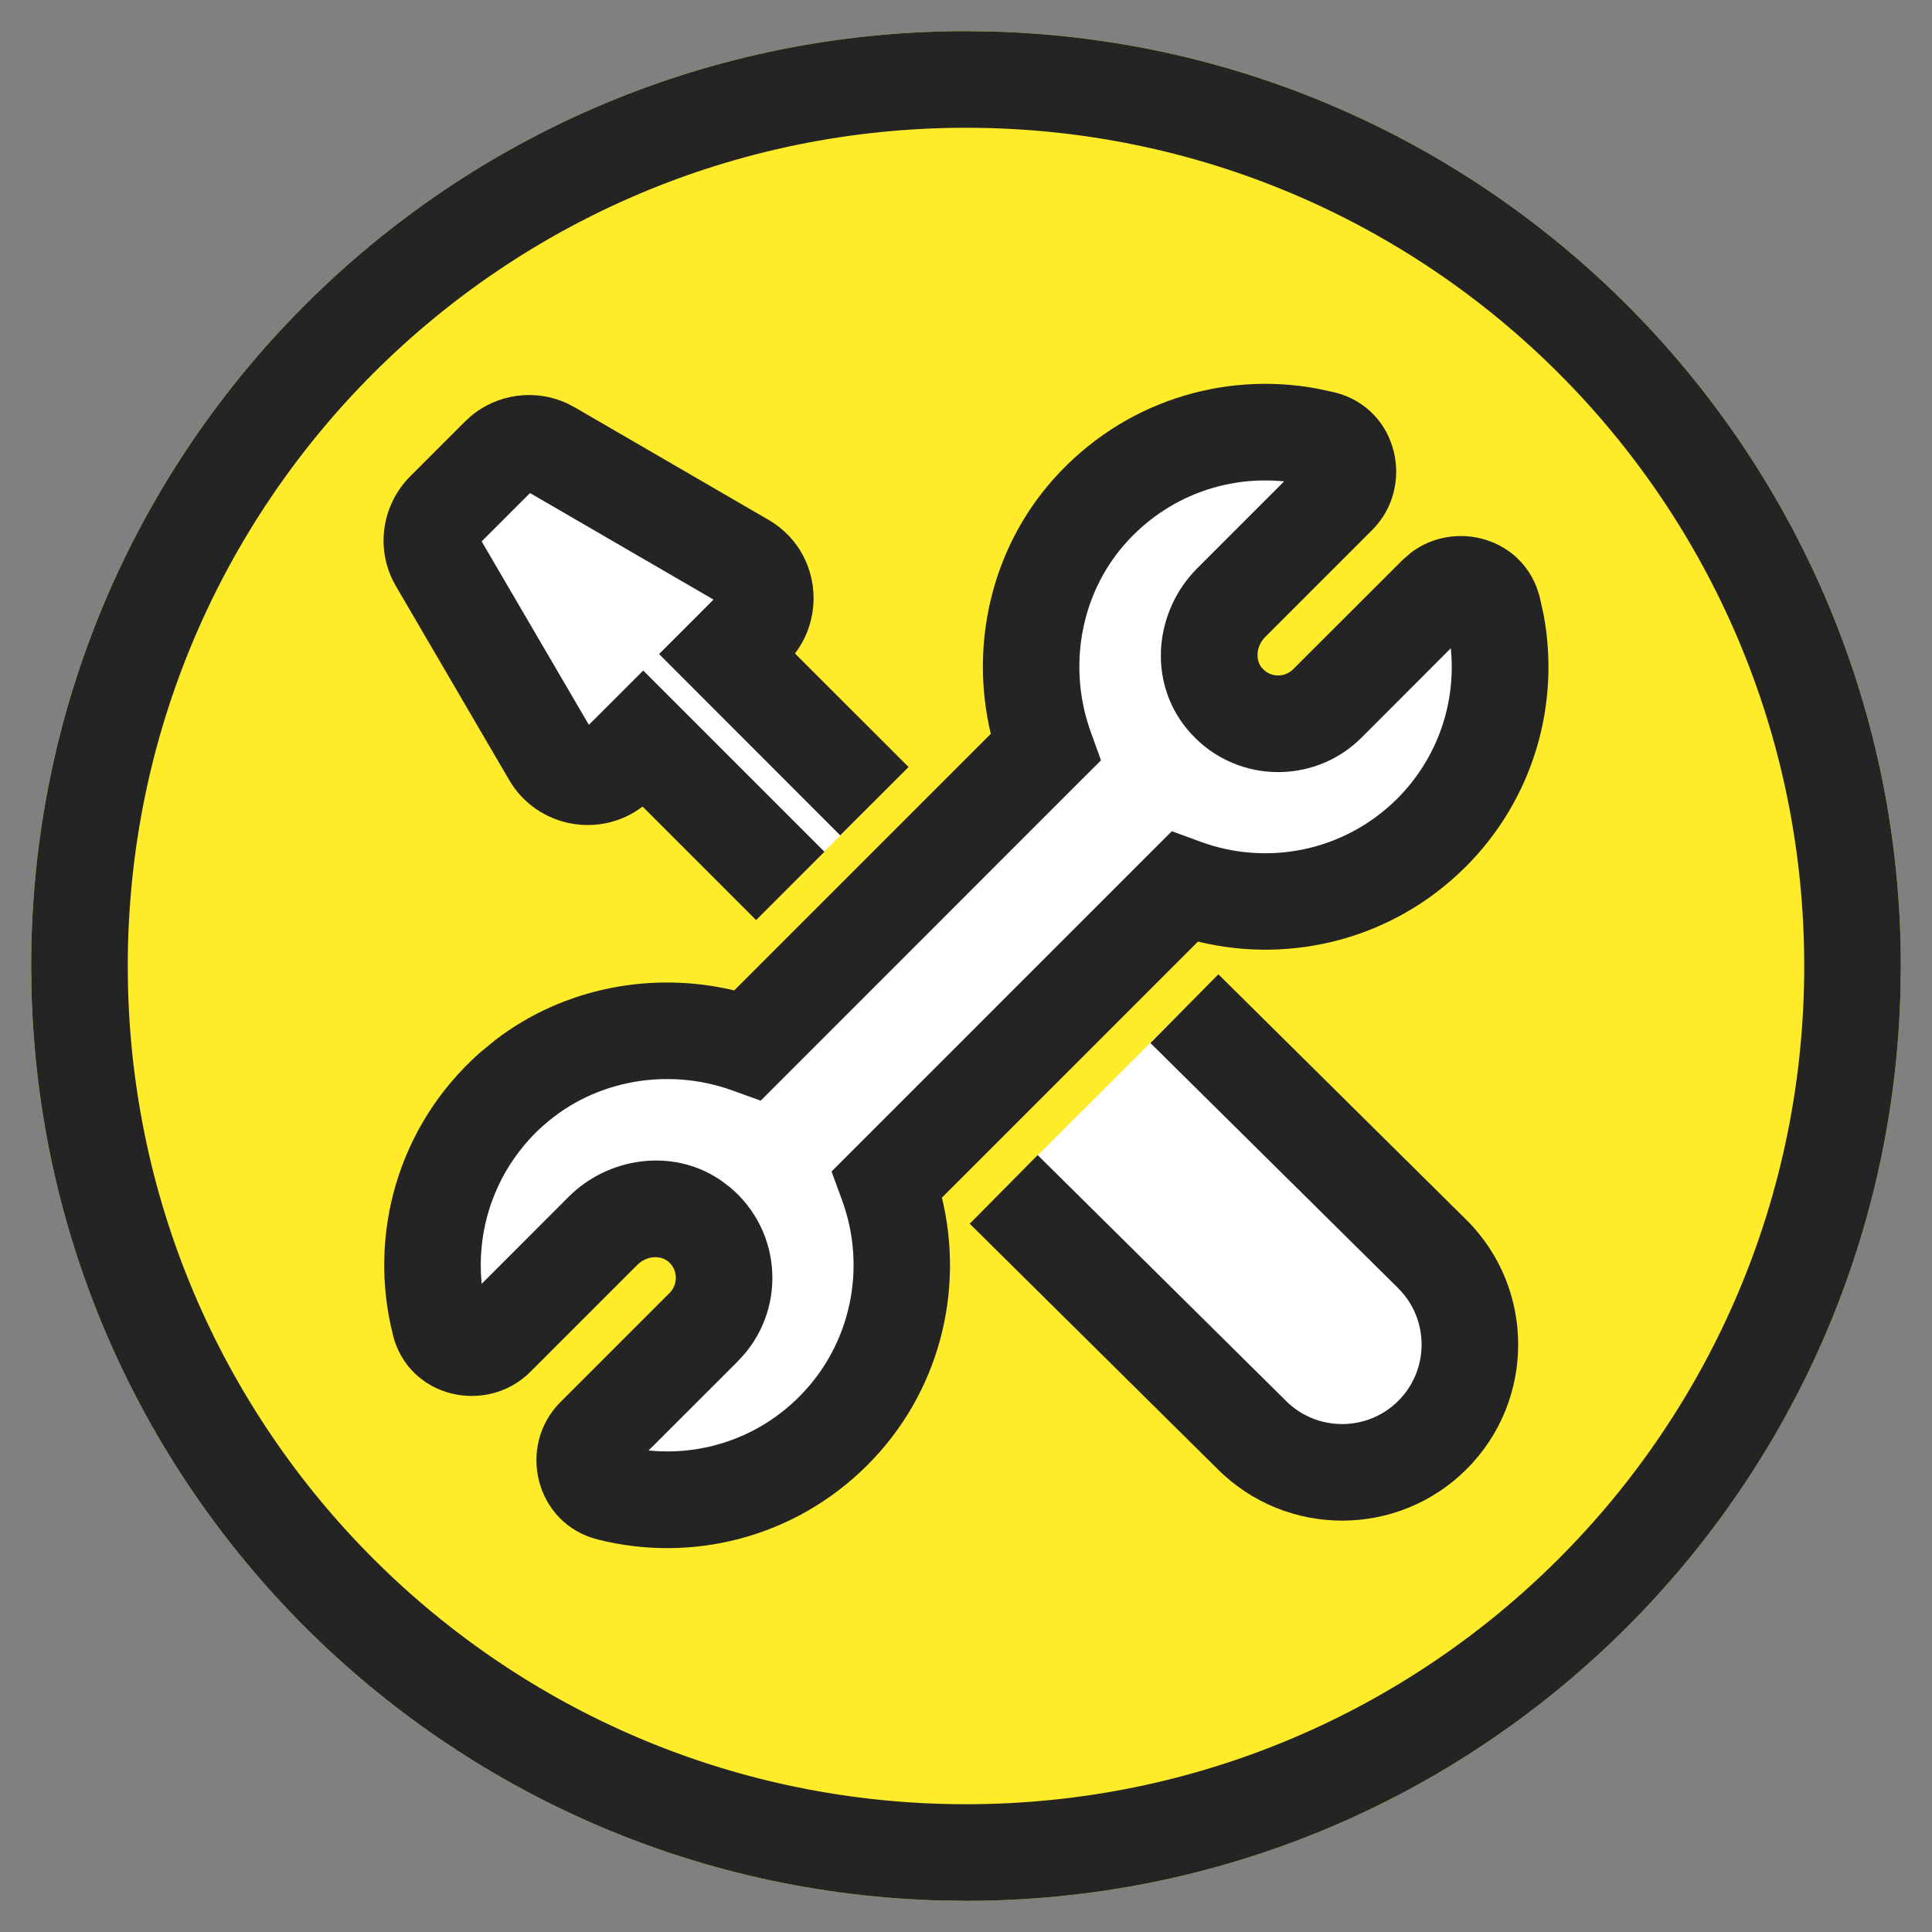 <svg width="30" height="30" viewBox="0 0 30 30" fill="none" xmlns="http://www.w3.org/2000/svg">
<rect x="0" y="0" width="30" height="30" fill="#808080" stroke="none"/>
<g clip-path="url(#clip0_6560_77964)">
<path d="M15 29.516C23.017 29.516 29.516 23.017 29.516 15C29.516 6.983 23.017 0.484 15 0.484C6.983 0.484 0.484 6.983 0.484 15C0.484 23.017 6.983 29.516 15 29.516Z" fill="#FEEB29"/>
<path d="M28.016 15.001C28.016 7.812 22.189 1.984 15.001 1.984C7.812 1.984 1.984 7.812 1.984 15.001C1.984 22.189 7.812 28.016 15.001 28.016V29.516L14.626 29.511C6.906 29.316 0.684 23.094 0.489 15.374L0.484 15.001C0.484 6.983 6.983 0.484 15.001 0.484L15.374 0.489C23.218 0.687 29.516 7.109 29.516 15.001L29.511 15.374C29.313 23.218 22.892 29.516 15.001 29.516V28.016C22.189 28.016 28.016 22.189 28.016 15.001Z" fill="#242424"/>
<path d="M22.306 9.227L20.613 10.921C20.163 11.371 19.422 11.342 19.011 10.844C18.653 10.408 18.716 9.76 19.118 9.358L20.777 7.698C21.058 7.418 20.937 6.924 20.55 6.823C19.277 6.498 17.864 6.871 16.911 7.945C16.011 8.961 15.789 10.389 16.229 11.613L11.618 16.224C10.393 15.784 8.966 16.006 7.95 16.906C6.881 17.855 6.503 19.268 6.827 20.545C6.924 20.932 7.418 21.058 7.703 20.773L9.363 19.113C9.764 18.711 10.413 18.648 10.848 19.006C11.347 19.418 11.376 20.163 10.926 20.608L9.232 22.302C8.947 22.587 9.077 23.081 9.464 23.177C10.669 23.482 11.995 23.163 12.939 22.219C13.974 21.184 14.255 19.674 13.78 18.382L18.387 13.776C19.679 14.25 21.184 13.969 22.224 12.934C23.168 11.99 23.487 10.665 23.182 9.46C23.085 9.068 22.592 8.942 22.306 9.227Z" fill="white"/>
<path d="M16.351 7.448C17.427 6.236 18.991 5.765 20.446 6.033L20.736 6.096L20.741 6.097C21.717 6.353 21.977 7.561 21.308 8.229L19.649 9.888C19.491 10.046 19.504 10.259 19.59 10.366L19.642 10.417C19.773 10.521 19.96 10.512 20.082 10.39L21.777 8.697L21.909 8.582C22.599 8.058 23.678 8.351 23.91 9.276L23.97 9.549C24.226 10.925 23.822 12.398 22.755 13.464L22.753 13.465C21.624 14.589 20.042 14.972 18.602 14.621L14.626 18.597C14.976 20.037 14.595 21.624 13.469 22.75C12.332 23.887 10.732 24.272 9.281 23.905C8.308 23.66 8.021 22.452 8.703 21.771L10.399 20.075C10.532 19.942 10.528 19.714 10.373 19.585L10.328 19.557C10.213 19.498 10.033 19.505 9.894 19.643L8.234 21.303C7.562 21.975 6.347 21.714 6.1 20.727L6.101 20.726C5.712 19.189 6.166 17.486 7.453 16.345L7.69 16.15C8.764 15.327 10.143 15.079 11.401 15.379L15.385 11.395C15.062 10.043 15.374 8.551 16.351 7.448ZM19.94 7.475C19.05 7.385 18.126 7.705 17.472 8.442C16.765 9.241 16.582 10.377 16.935 11.359L17.096 11.807L16.759 12.143L11.812 17.091L11.365 16.93C10.383 16.577 9.247 16.761 8.448 17.468L8.447 17.467C7.714 18.118 7.39 19.042 7.48 19.935L8.832 18.582C9.437 17.978 10.427 17.817 11.178 18.318L11.325 18.427L11.326 18.428C12.165 19.121 12.218 20.379 11.456 21.137L11.457 21.138L10.071 22.523C10.906 22.607 11.768 22.33 12.409 21.689C13.229 20.868 13.454 19.67 13.077 18.641L12.912 18.191L18.196 12.907L18.646 13.072C19.674 13.449 20.869 13.225 21.696 12.402C22.335 11.761 22.612 10.9 22.528 10.066L21.144 11.452C20.384 12.212 19.128 12.163 18.433 11.321L18.432 11.32C17.803 10.555 17.943 9.472 18.587 8.828L19.94 7.475Z" fill="#242424"/>
<path d="M18.392 15.663L22.244 19.476C23.018 20.25 23.018 21.508 22.244 22.282C21.469 23.056 20.211 23.056 19.437 22.282L15.585 18.469" fill="white"/>
<path d="M22.771 18.943L22.774 18.945C23.841 20.012 23.841 21.745 22.774 22.812C21.708 23.878 19.977 23.879 18.91 22.815L15.058 19.002L16.113 17.936L19.964 21.748L19.967 21.752C20.449 22.233 21.232 22.233 21.713 21.752C22.194 21.271 22.195 20.49 21.716 20.008L17.864 16.196L18.919 15.129L22.771 18.943Z" fill="#242424"/>
<path d="M13.578 12.44L11.294 10.156L11.69 9.76C11.995 9.455 11.932 8.937 11.555 8.719L8.545 6.972C8.284 6.822 7.96 6.866 7.747 7.079L6.9 7.926C6.687 8.139 6.644 8.468 6.798 8.729L8.555 11.734C8.773 12.106 9.286 12.174 9.59 11.869L9.987 11.472L12.271 13.756" fill="white"/>
<path d="M7.304 6.468C7.724 6.112 8.313 6.033 8.813 6.267L8.919 6.323L8.922 6.324L11.93 8.07C12.684 8.505 12.847 9.489 12.344 10.147L14.108 11.91L13.047 12.971L10.234 10.156L10.764 9.626L11.079 9.31L8.23 7.656L7.479 8.407L9.144 11.255L9.457 10.943L9.988 10.412L12.802 13.226L11.741 14.287L9.978 12.524C9.316 13.03 8.339 12.851 7.907 12.113L6.154 9.112L6.096 9.005C5.835 8.466 5.946 7.821 6.37 7.396L7.217 6.549L7.304 6.468Z" fill="#242424"/>
</g>
<defs>
<clipPath id="clip0_6560_77964">
<rect width="30" height="30" fill="white"/>
</clipPath>
</defs>
</svg>
